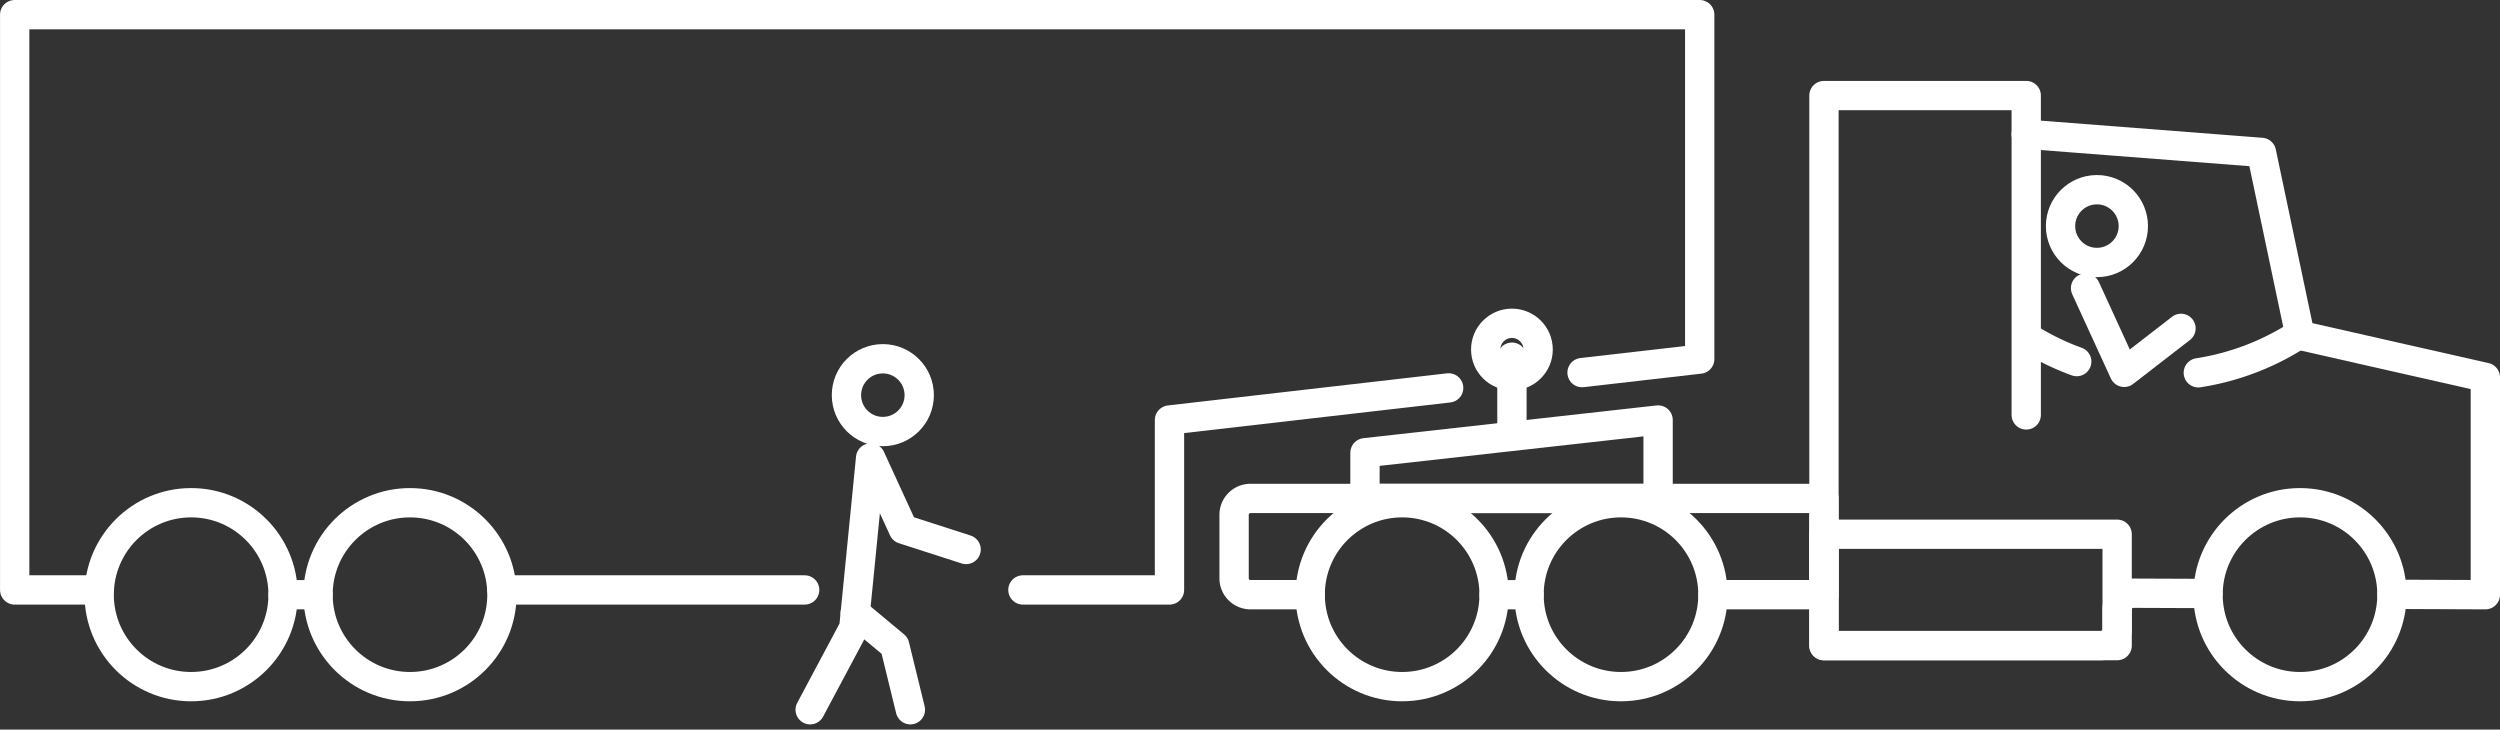 <svg xmlns="http://www.w3.org/2000/svg" width="170.573" height="49.778" viewBox="0 0 170.573 49.778"><rect x="0" y="0" width="170.573" height="49.778" fill="#333333" stroke="none"/><defs><style>.a,.b{fill:none;stroke:#fff;stroke-width:2px;}.a{stroke-linecap:round;stroke-linejoin:round;}</style></defs><g transform="translate(1 1)"><path class="a" d="M39.256,37l6.37.027V22.2L32.981,19.333,30.35,6.85,14.3,5.608V2.972H.5V40.5H19.388A1.117,1.117,0,0,0,20.5,39.384V38.042a1.117,1.117,0,0,1,1.121-1.117l5.079.02" transform="translate(122.947 2.549)"/><rect class="a" width="20.005" height="7.599" transform="translate(123.446 35.451)"/><path class="a" d="M25.767,18.234V15.116l20-2.234v5.352Z" transform="translate(66.364 14.775)"/><path class="a" d="M53.374,21.845h7.572V15.278H21.82A1.117,1.117,0,0,0,20.7,16.395v4.333a1.117,1.117,0,0,0,1.117,1.117h4.072" transform="translate(62.501 17.73)"/><ellipse class="a" cx="6.274" cy="6.274" rx="6.274" ry="6.274" transform="translate(103.325 33.301)"/><ellipse class="a" cx="6.274" cy="6.274" rx="6.274" ry="6.274" transform="translate(149.653 33.301)"/><ellipse class="a" cx="6.274" cy="6.274" rx="6.274" ry="6.274" transform="translate(88.393 33.301)"/><ellipse class="b" cx="1.788" cy="1.788" rx="1.788" ry="1.788" transform="translate(100.369 21.058)"/><ellipse class="a" cx="6.274" cy="6.274" rx="6.274" ry="6.274" transform="translate(20.699 33.301)"/><ellipse class="a" cx="6.274" cy="6.274" rx="6.274" ry="6.274" transform="translate(5.767 33.301)"/><line class="a" y2="19.152" transform="translate(137.248 8.158)"/><line class="a" x1="2.383" transform="translate(100.942 39.576)"/><line class="a" x1="2.383" transform="translate(18.316 39.576)"/><path class="a" d="M131.44,24.922,139.468,24V.5H24.5V39.751h5.767" transform="translate(-24.498 -0.5)"/><path class="a" d="M32.167,25.685h10V14.091L61.215,11.9" transform="translate(36.626 13.566)"/><line class="a" x2="20.653" transform="translate(33.248 39.251)"/><line class="a" y1="5.14" transform="translate(102.158 23.371)"/><g transform="translate(54.277 23.478)"><ellipse class="b" cx="2.483" cy="2.483" rx="2.483" ry="2.483" transform="translate(2.475)"/><path class="a" d="M57.547,20.286l-4.281-1.38-2.234-4.865L49.885,25.636,46.907,31.22" transform="translate(-46.907 -7.273)"/><path class="a" d="M48.608,18.77,51.3,21.012l1.07,4.374" transform="translate(-45.532 -1.439)"/></g><g transform="translate(139.589 11.943)"><ellipse class="b" cx="2.483" cy="2.483" rx="2.483" ry="2.483" transform="translate(0)"/><path class="a" d="M16.312,11.6l-3.877,3L9.8,8.854" transform="translate(-8.093 -2.138)"/></g><path class="a" d="M16.375,12.019a17.3,17.3,0,0,1-3.393-1.669" transform="translate(124.318 11.651)"/><path class="a" d="M13,10.3a17.54,17.54,0,0,1-6.75,2.549" transform="translate(142.74 11.586)"/></g></svg>